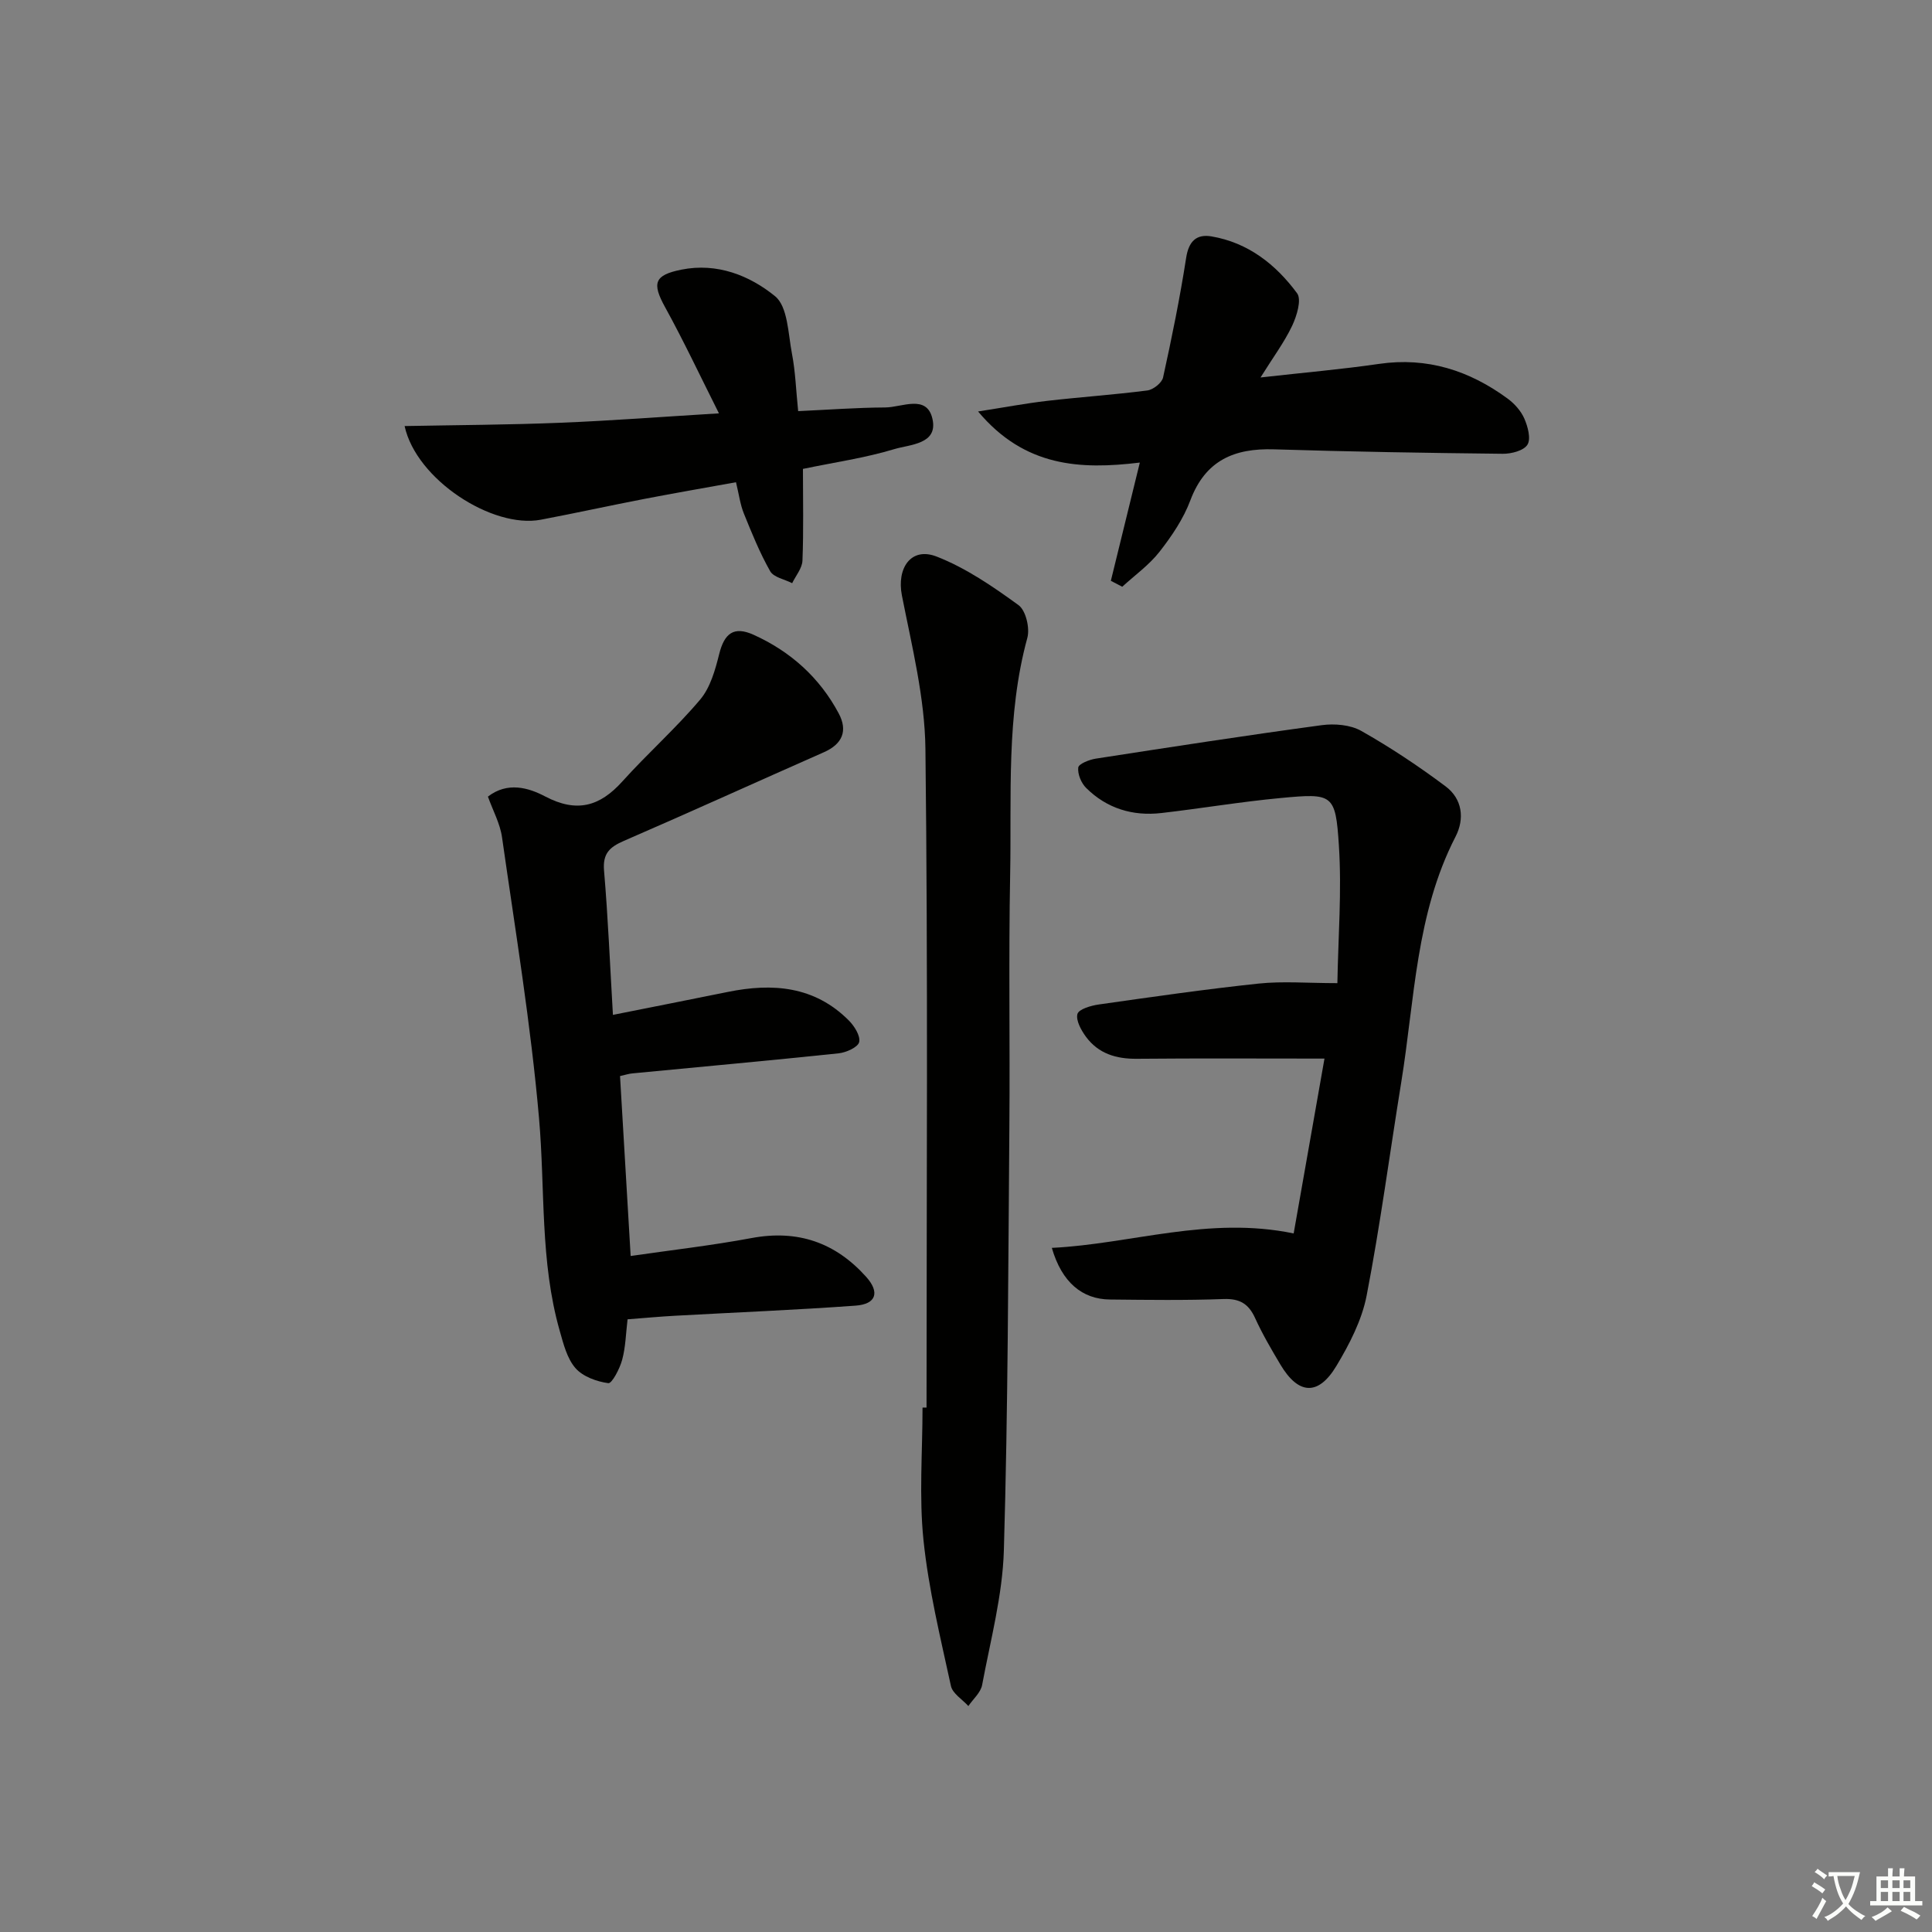 <svg enable-background="new 0 0 400 400" viewBox="0 0 400 400" xmlns="http://www.w3.org/2000/svg"><rect x="0" y="0" width="400" height="400" fill="#808080" stroke="none"/><path d="m377.9 391.2c-.2.3-.4.5-.6.8-.7-.6-1.4-1-2.2-1.5.2-.3.4-.5.5-.8.6.4 1.4.8 2.3 1.5zm-1.8 6.1c-.2-.2-.5-.4-.9-.6.4-.6.8-1.2 1.2-1.9s.7-1.3.9-1.9c.3.3.5.5.8.7-.7 1.3-1.4 2.6-2 3.7zm2.2-9c-.3.3-.5.5-.6.8-.6-.6-1.3-1.1-2-1.5.3-.3.5-.5.6-.7.6.5 1.3.9 2 1.4zm.3.2v-.9h2 4.5c-.3 1.3-.6 2.5-1 3.6s-.9 2.1-1.4 3c.4.5 1 1 1.6 1.4s1.2.8 1.9 1.1c-.3.2-.5.4-.8.8-.4-.3-1-.7-1.6-1.2s-1.2-1.1-1.6-1.6c-.5.6-1.1 1.1-1.7 1.6s-1.4.9-2.1 1.4c-.1-.3-.3-.5-.7-.8.6-.2 1.2-.5 1.9-1s1.4-1.1 2-1.8c-.5-.8-.9-1.6-1.2-2.5s-.6-2-.8-3.2c-.4.1-.7.1-1 .1zm2.5 2.7c.3 1 .7 1.7 1 2.2.3-.5.6-1.1 1-2s.6-1.9.9-3h-3.2-.4c.1.9.3 1.8.7 2.8z" fill="#fbfcfa"/><path d="m396.5 388.5v1.5 3.6h1.5v.9c-.4 0-1 0-1.7 0h-7.9c-.5 0-.9 0-1.2 0v-.9h1.3v-3.5c0-.7 0-1.2 0-1.6h2.4c0-.8 0-1.4 0-1.7h1c0 .3-.1.8-.1 1.7h1.5c0-.8 0-1.4 0-1.7h1c0 .3-.1.9-.1 1.7zm-8.2 9.2c-.2-.3-.5-.5-.8-.8.8-.3 1.4-.6 1.9-.9s1-.7 1.4-1.1c.3.3.6.5.9.8-1.6 1-2.8 1.6-3.4 2zm2.6-6.8v-1.6h-1.5v1.6zm0 2.7v-1.9h-1.5v1.9zm2.4-2.7v-1.6h-1.5v1.6zm0 2.7v-1.9h-1.5v1.9zm.2 2 .7-.8c.4.2.9.5 1.6.8s1.3.7 1.8 1c-.3.3-.5.6-.8.8-.4-.3-1.5-1-3.3-1.8zm2-4.7v-1.6h-1.4v1.6zm0 2.7v-1.9h-1.4v1.9z" fill="#fbfcfa"/><g fill="#010100"><path d="m128.37 222.79c.74 12.53 1.45 24.6 2.2 37.25 8.4-1.22 16.76-2.17 25.01-3.71 9.57-1.79 17.38.91 23.77 8.05 2.83 3.17 2.08 5.63-2.22 5.94-12.43.9-24.89 1.4-37.34 2.09-3.13.17-6.26.46-9.86.74-.35 2.9-.4 5.74-1.12 8.39-.49 1.83-2.12 4.94-2.87 4.83-2.41-.33-5.27-1.36-6.8-3.12-1.74-2-2.49-5.01-3.25-7.7-4.12-14.42-3-29.34-4.29-44.04-1.7-19.46-4.9-38.79-7.66-58.15-.4-2.85-1.89-5.54-2.92-8.43 4.05-3.14 8.42-1.84 11.82-.05 6.54 3.44 11.31 2.13 16.01-3.09 5.22-5.8 11.1-11.01 16.12-16.96 2.1-2.49 3.11-6.13 3.93-9.41 1.06-4.25 2.99-5.86 7.11-4 7.63 3.44 13.68 8.85 17.64 16.29 1.9 3.57.79 6.33-3.07 8.03-13.81 6.09-27.55 12.35-41.4 18.35-2.96 1.28-4.42 2.61-4.12 6.16.83 9.74 1.23 19.51 1.84 29.87 8.34-1.67 16.07-3.18 23.78-4.75 9.27-1.89 17.96-1.21 25.04 5.89 1.16 1.16 2.46 3.21 2.16 4.49-.25 1.07-2.68 2.16-4.24 2.33-14.21 1.49-28.44 2.78-42.66 4.15-.78.06-1.57.33-2.61.56z"/><path d="m217.77 258.36c16.54-.82 32.43-6.64 50.07-2.99 2.11-11.95 4.27-24.26 6.38-36.2-13.32 0-26.08-.08-38.84.04-4.29.04-7.95-1.06-10.53-4.54-1-1.36-2.13-3.39-1.78-4.73.27-1 2.79-1.74 4.4-1.97 11.02-1.57 22.04-3.16 33.1-4.33 5.04-.53 10.17-.09 16.32-.09.16-9.44.93-19.04.31-28.54-.69-10.66-1.26-10.8-12.03-9.79-8.26.77-16.47 2.16-24.72 3.11-5.93.68-11.28-.94-15.56-5.18-1.03-1.01-1.81-2.89-1.65-4.24.09-.76 2.28-1.63 3.62-1.84 15.58-2.41 31.16-4.82 46.78-6.93 2.66-.36 5.94-.09 8.2 1.19 6.05 3.42 11.89 7.31 17.46 11.48 3.45 2.58 3.98 6.68 2.05 10.42-8.22 15.97-8.45 33.66-11.23 50.8-2.39 14.73-4.34 29.55-7.17 44.19-.98 5.08-3.55 10.06-6.25 14.56-3.76 6.28-7.88 6-11.6-.25-1.87-3.14-3.73-6.31-5.24-9.63-1.35-2.97-3.19-4.07-6.53-3.95-7.82.29-15.66.18-23.49.1-5.79-.04-10.01-3.57-12.07-10.69z"/><path d="m191.83 291.42c0-45.44.31-90.88-.23-136.32-.12-10.63-2.8-21.28-4.87-31.81-1.11-5.66 1.88-10.13 7.19-8.06 6.06 2.36 11.65 6.2 16.96 10.06 1.51 1.1 2.37 4.76 1.82 6.77-4.42 16.16-3.24 32.68-3.56 49.08-.33 17.31-.02 34.64-.16 51.96-.24 29.29-.28 58.58-1.14 87.85-.27 9.34-2.77 18.63-4.5 27.9-.29 1.58-1.87 2.92-2.85 4.37-1.25-1.38-3.27-2.59-3.61-4.16-2.17-10-4.63-20.02-5.68-30.17-.94-9.06-.2-18.3-.2-27.46.27 0 .55 0 .83-.01z"/><path d="m229.99 120.25c1.94-7.93 3.88-15.86 6-24.48-12.32 1.49-23.85.93-33.49-10.58 5.48-.85 9.85-1.68 14.25-2.19 6.92-.8 13.89-1.27 20.8-2.16 1.22-.16 3-1.57 3.25-2.68 1.81-8.22 3.49-16.47 4.78-24.78.53-3.42 2.12-4.96 5.22-4.44 7.6 1.28 13.35 5.81 17.75 11.78.97 1.32-.07 4.71-1.03 6.74-1.61 3.39-3.9 6.46-6.54 10.69 8.94-1.01 16.77-1.68 24.53-2.81 9.98-1.45 18.7 1.37 26.62 7.18 1.43 1.05 2.77 2.55 3.47 4.15.72 1.66 1.4 4.17.64 5.4-.77 1.24-3.34 1.9-5.11 1.88-15.79-.17-31.57-.43-47.35-.92-8.24-.26-14.22 2.28-17.33 10.56-1.43 3.82-3.84 7.39-6.38 10.64-2.15 2.75-5.12 4.86-7.72 7.25-.81-.42-1.59-.82-2.36-1.23z"/><path d="m166.24 97.08c0 6.46.15 12.73-.1 18.99-.06 1.58-1.38 3.12-2.13 4.67-1.56-.8-3.82-1.2-4.55-2.47-2.16-3.81-3.82-7.92-5.47-12-.73-1.81-.98-3.82-1.61-6.43-6.4 1.16-12.69 2.24-18.95 3.45-7.16 1.38-14.28 2.95-21.45 4.31-10.02 1.9-25.8-8.3-28.21-19.39 10.87-.21 21.52-.25 32.15-.68 10.59-.42 21.17-1.24 32.93-1.95-3.86-7.67-7.28-14.96-11.16-22-2.73-4.96-2.24-6.62 3.37-7.75 7.4-1.49 14.14 1.21 19.4 5.49 2.65 2.15 2.71 7.75 3.5 11.87.72 3.71.84 7.54 1.29 11.93 6.15-.28 12.09-.73 18.02-.76 3.45-.01 8.64-2.81 9.79 2.39 1.17 5.26-4.7 5.26-7.92 6.24-5.98 1.81-12.25 2.71-18.9 4.09z"/></g></svg>